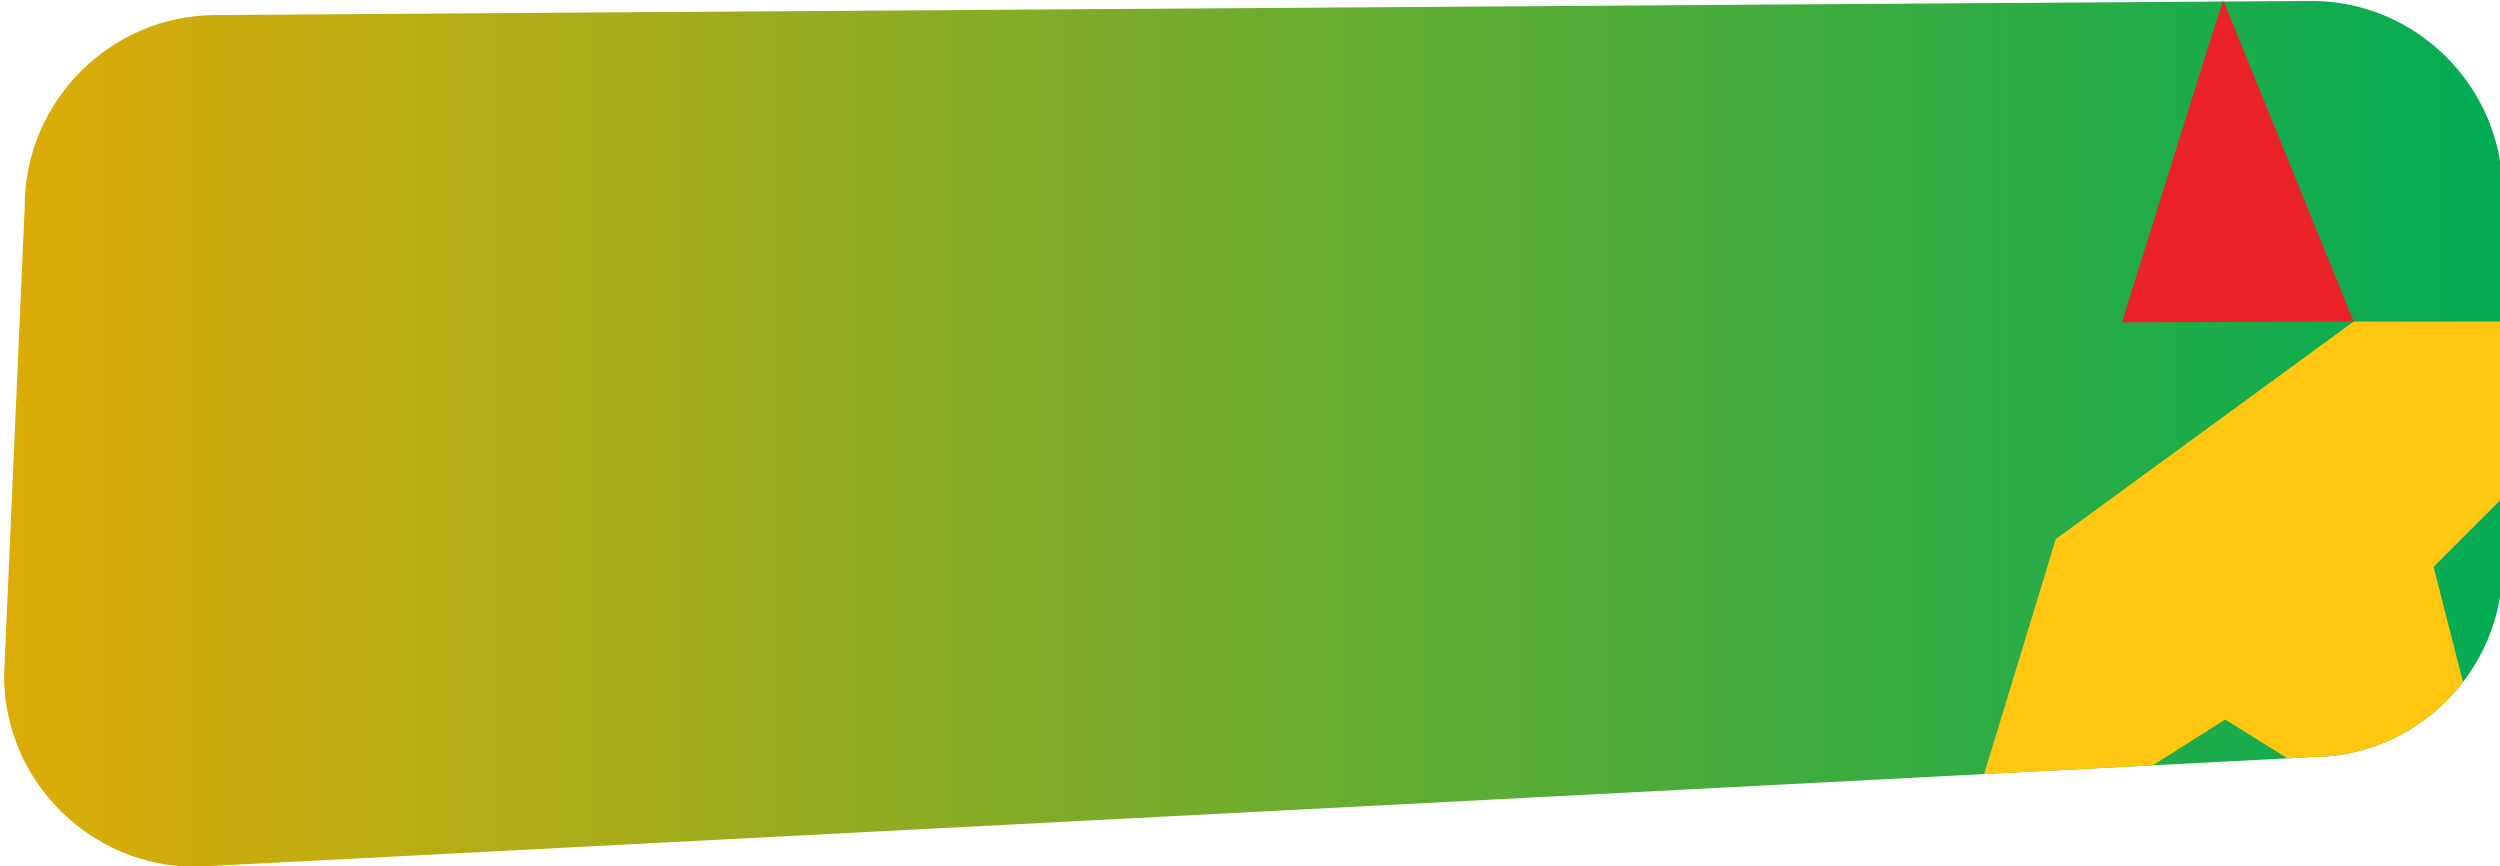 <svg xmlns="http://www.w3.org/2000/svg" xmlns:xlink="http://www.w3.org/1999/xlink" width="216.5px" height="75px" viewBox="44.561 95.993 216.5 75" enable-background="new 44.561 95.993 216.5 75">
	<g>
		<linearGradient id="SVGID_1_" gradientUnits="userSpaceOnUse" x1="-249.086" y1="338.42" x2="-32.711" y2="338.42" gradientTransform="matrix(1 0 0 -1 294 471.986)">
			<stop offset="0" style="stop-color:#DDAC07"/>
			<stop offset="1" style="stop-color:#02AC54"/>
		</linearGradient>
		<path fill="url(#SVGID_1_)" d="M244.724,161.556l-183.246,9.503c-9.109,0-16.564-7.454-16.564-16.564l1.787-40.637	c0-9.111,7.455-16.564,16.564-16.564l181.459-1.22c9.11,0,16.564,7.454,16.564,16.564v32.354 C261.289,154.101,253.834,161.556,244.724,161.556z"/>
		<g>
			<g>
				<defs>
					<path id="SVGID_2_" d="M244.724,161.556l-183.246,9.503c-9.109,0-16.564-7.454-16.564-16.564l1.787-40.637 c0-9.111,7.455-16.564,16.564-16.564l181.459-1.22c9.11,0,16.564,7.454,16.564,16.564v32.354 C261.289,154.101,253.834,161.556,244.724,161.556z"/>
				</defs>
				<clipPath id="SVGID_3_">
					<use xlink:href="#SVGID_2_" overflow="visible"/>
				</clipPath>
				<g clip-path="url(#SVGID_3_)">
					<polygon fill="#FFC711" points="248.387,123.839 222.591,142.68 213.18,173.543 237.261,158.304 262.74,174.173 255.31,145.089 276.558,123.826 248.389,123.839"/>
					<polygon fill="#EB2227" points="237.103,96.025 237.071,96.107 236.073,99.143 228.315,123.91 248.322,123.839 248.387,123.838"/>
				</g>
			</g>
		</g>
	</g>
</svg>
